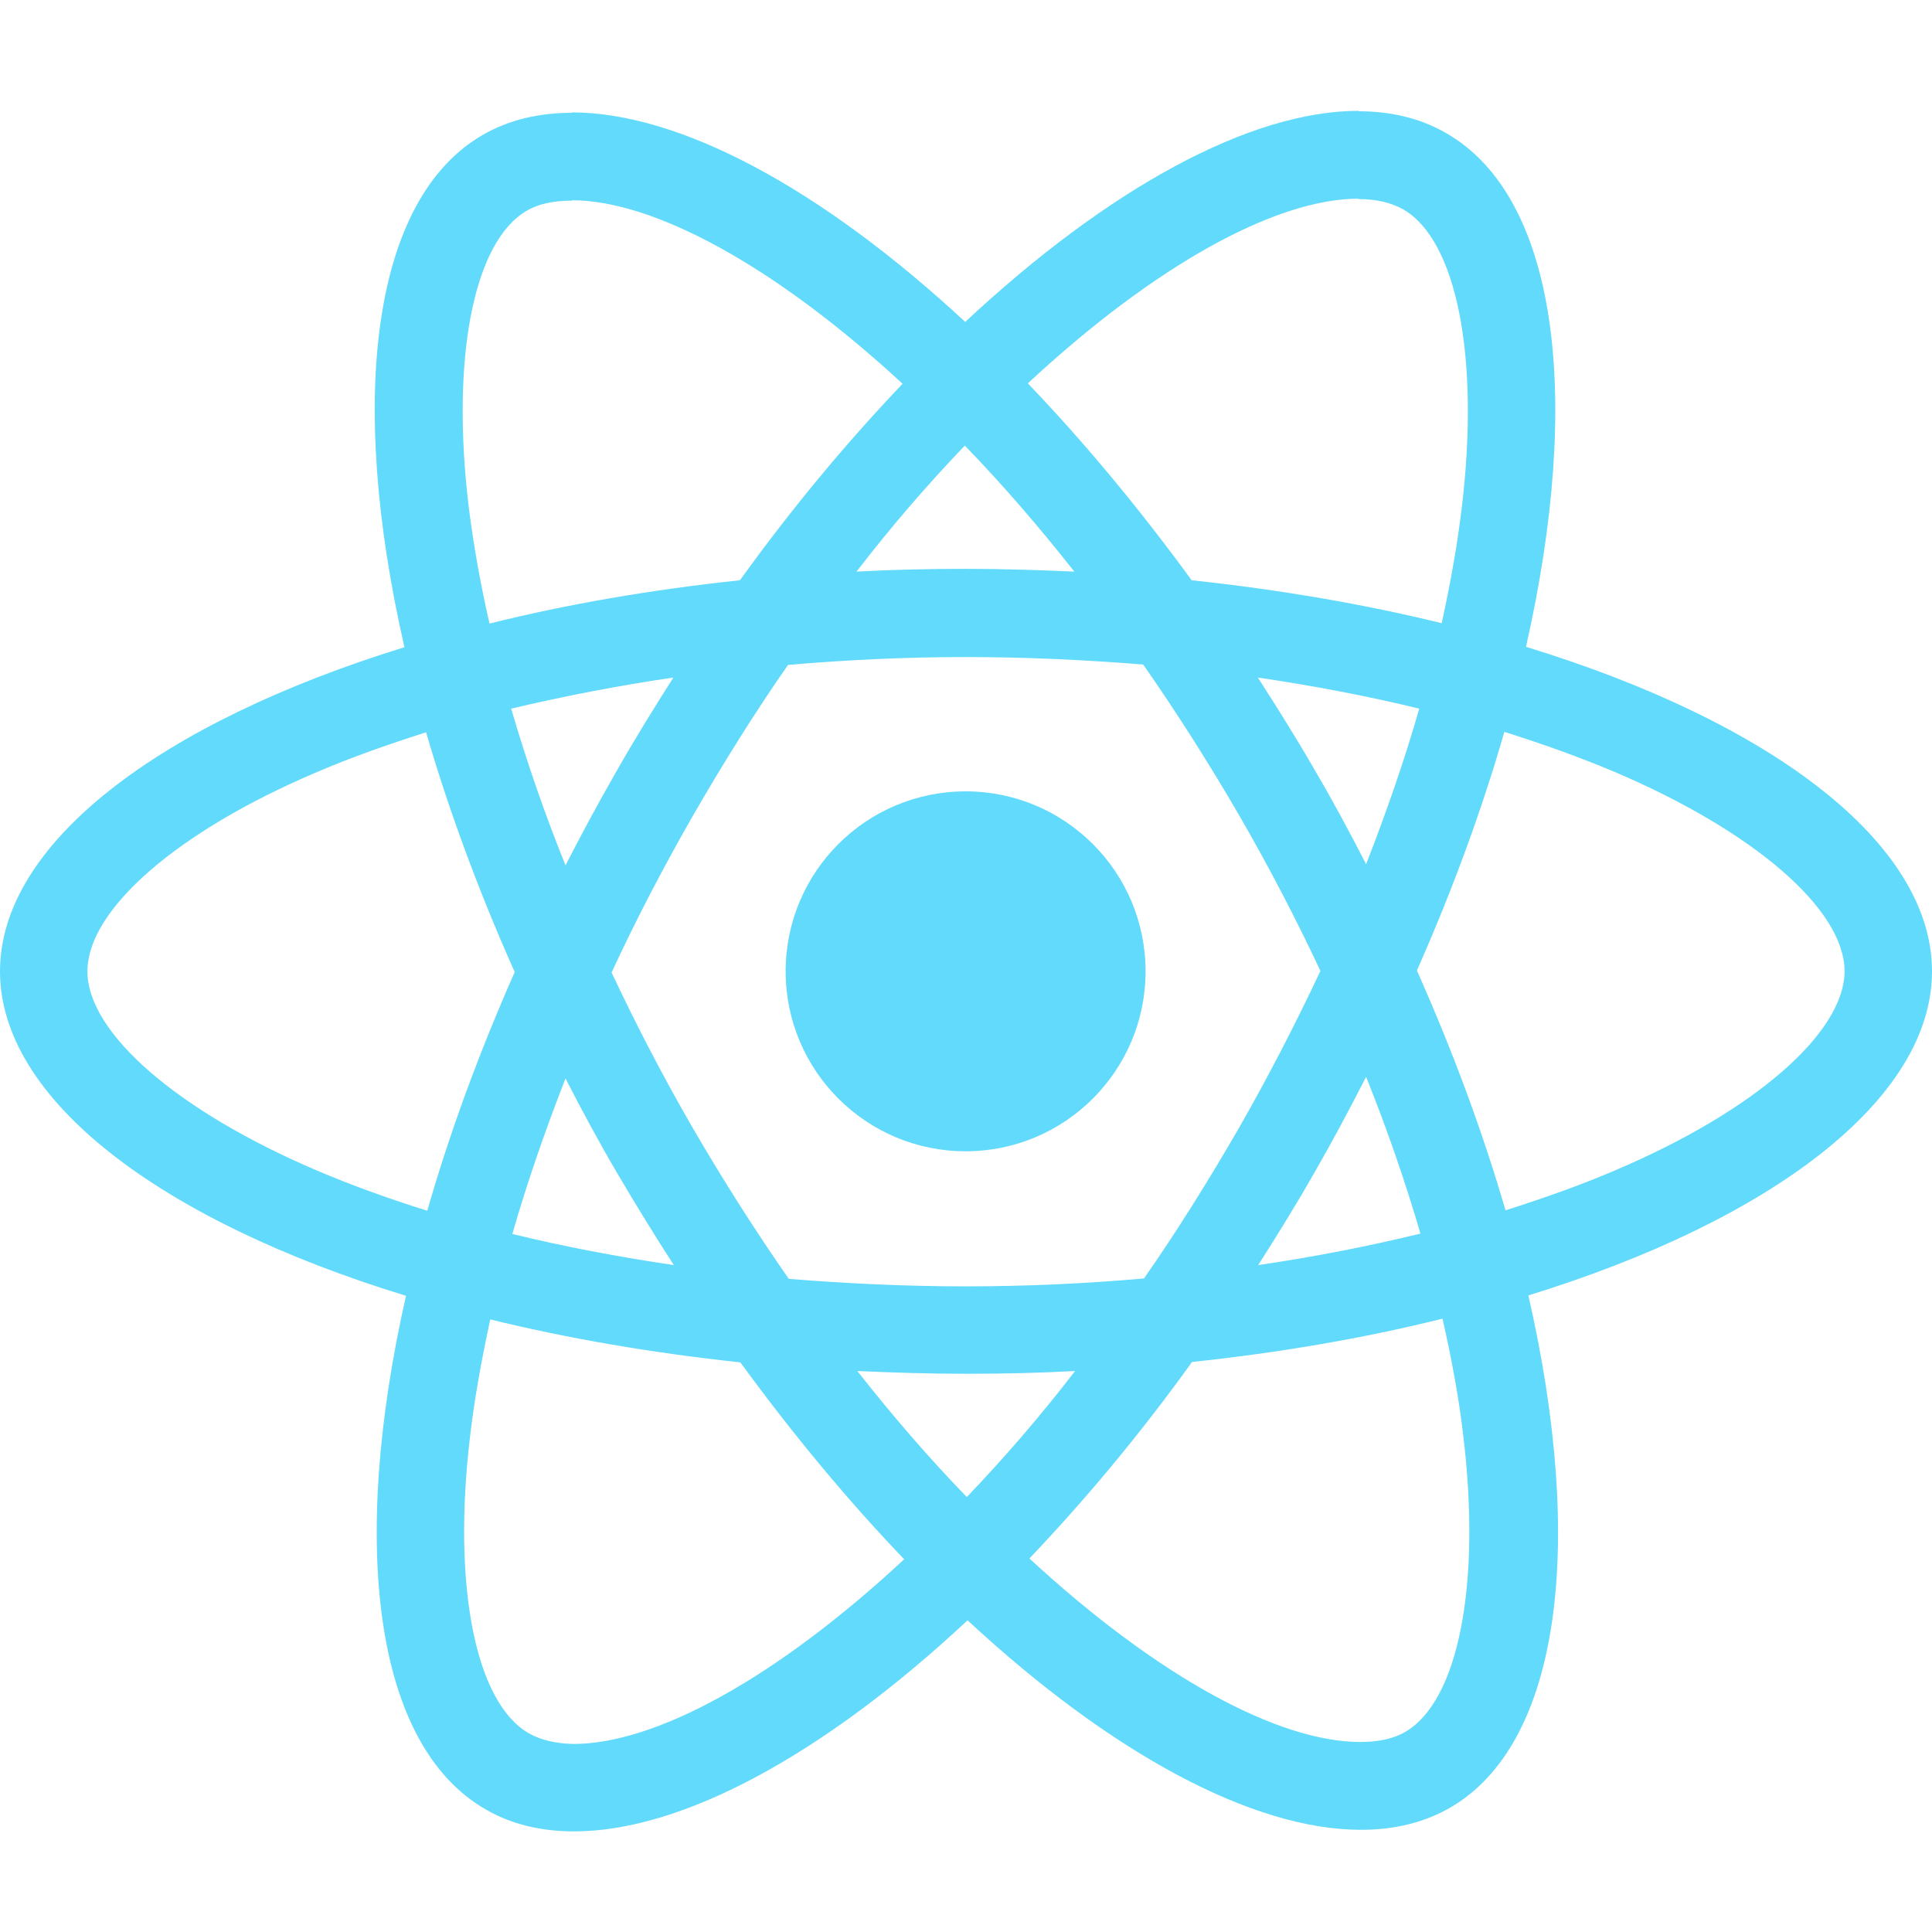 <?xml version="1.0" encoding="UTF-8"?>
<svg width="122px" height="122px" viewBox="0 0 122 122" version="1.1" xmlns="http://www.w3.org/2000/svg" xmlns:xlink="http://www.w3.org/1999/xlink">
    <title>react@3x</title>
    <g id="-main" stroke="none" stroke-width="1" fill="none" fill-rule="evenodd">
        <g id="react">
            <rect id="Rectangle" x="0" y="0" width="122" height="122"></rect>
            <g id="react-2" transform="translate(0, 7)" fill="#61DAFB" fill-rule="nonzero">
                <path d="M122,54.336 C122,46.254 111.879,38.594 96.362,33.845 C99.943,18.029 98.351,5.446 91.338,1.417 C89.722,0.472 87.832,0.025 85.768,0.025 L85.768,5.57 C86.912,5.57 87.832,5.794 88.603,6.217 C91.985,8.157 93.452,15.542 92.308,25.042 C92.035,27.379 91.587,29.841 91.04,32.353 C86.166,31.159 80.844,30.239 75.249,29.642 C71.892,25.042 68.411,20.864 64.904,17.208 C73.011,9.673 80.62,5.545 85.793,5.545 L85.793,-6.32169289e-15 C78.954,-6.32169289e-15 70.002,4.874 60.95,13.329 C51.898,4.924 42.946,0.099 36.108,0.099 L36.108,5.645 C41.255,5.645 48.89,9.748 56.996,17.233 C53.515,20.889 50.033,25.042 46.726,29.642 C41.106,30.239 35.784,31.159 30.91,32.377 C30.338,29.891 29.916,27.479 29.617,25.166 C28.448,15.667 29.891,8.281 33.248,6.316 C33.994,5.869 34.964,5.67 36.108,5.67 L36.108,0.124 C34.019,0.124 32.129,0.572 30.488,1.517 C23.5,5.545 21.933,18.104 25.539,33.87 C10.071,38.644 0,46.278 0,54.336 C0,62.417 10.121,70.077 25.638,74.826 C22.057,90.642 23.649,103.225 30.662,107.254 C32.278,108.199 34.168,108.646 36.257,108.646 C43.095,108.646 52.048,103.772 61.099,95.317 C70.151,103.722 79.104,108.547 85.942,108.547 C88.031,108.547 89.921,108.099 91.562,107.154 C98.55,103.126 100.117,90.567 96.511,74.801 C111.929,70.052 122,62.393 122,54.336 L122,54.336 Z M89.623,37.749 C88.702,40.957 87.558,44.264 86.265,47.572 C85.246,45.582 84.177,43.593 83.008,41.603 C81.864,39.614 80.645,37.674 79.427,35.784 C82.958,36.307 86.365,36.953 89.623,37.749 Z M78.233,64.233 C76.294,67.59 74.304,70.773 72.24,73.732 C68.535,74.055 64.78,74.23 61,74.23 C57.245,74.23 53.49,74.055 49.81,73.757 C47.746,70.798 45.731,67.64 43.792,64.307 C41.902,61.05 40.186,57.742 38.619,54.41 C40.161,51.078 41.902,47.746 43.767,44.488 C45.706,41.131 47.696,37.948 49.76,34.989 C53.465,34.665 57.22,34.491 61,34.491 C64.755,34.491 68.51,34.665 72.19,34.964 C74.254,37.923 76.269,41.081 78.208,44.413 C80.098,47.671 81.814,50.978 83.381,54.311 C81.814,57.643 80.098,60.975 78.233,64.233 Z M86.265,61 C87.608,64.332 88.752,67.664 89.697,70.897 C86.439,71.693 83.008,72.364 79.452,72.887 C80.67,70.972 81.889,69.007 83.033,66.993 C84.177,65.004 85.246,62.989 86.265,61 Z M61.05,87.534 C58.737,85.146 56.424,82.486 54.137,79.576 C56.375,79.675 58.662,79.75 60.975,79.75 C63.313,79.75 65.625,79.7 67.888,79.576 C65.65,82.486 63.338,85.146 61.05,87.534 Z M42.548,72.887 C39.017,72.364 35.61,71.718 32.353,70.922 C33.273,67.714 34.417,64.407 35.71,61.099 C36.729,63.089 37.799,65.078 38.967,67.068 C40.136,69.057 41.33,70.997 42.548,72.887 Z M60.925,21.137 C63.238,23.525 65.551,26.185 67.839,29.095 C65.6,28.996 63.313,28.921 61,28.921 C58.662,28.921 56.35,28.971 54.087,29.095 C56.325,26.185 58.638,23.525 60.925,21.137 Z M42.523,35.784 C41.305,37.699 40.086,39.664 38.943,41.678 C37.799,43.667 36.729,45.657 35.71,47.646 C34.367,44.314 33.223,40.982 32.278,37.749 C35.536,36.978 38.967,36.307 42.523,35.784 Z M20.018,66.918 C11.215,63.163 5.521,58.24 5.521,54.336 C5.521,50.431 11.215,45.483 20.018,41.753 C22.157,40.832 24.494,40.012 26.907,39.241 C28.324,44.115 30.189,49.188 32.502,54.385 C30.214,59.558 28.374,64.606 26.981,69.455 C24.519,68.684 22.182,67.839 20.018,66.918 Z M33.397,102.454 C30.015,100.514 28.548,93.129 29.692,83.629 C29.965,81.292 30.413,78.83 30.96,76.318 C35.834,77.512 41.156,78.432 46.751,79.029 C50.108,83.629 53.589,87.807 57.096,91.463 C48.989,98.998 41.38,103.126 36.207,103.126 C35.088,103.101 34.143,102.877 33.397,102.454 L33.397,102.454 Z M92.383,83.505 C93.552,93.004 92.109,100.39 88.752,102.355 C88.006,102.802 87.036,103.001 85.892,103.001 C80.745,103.001 73.11,98.898 65.004,91.413 C68.485,87.757 71.967,83.605 75.274,79.004 C80.894,78.407 86.216,77.487 91.09,76.269 C91.662,78.78 92.109,81.192 92.383,83.505 L92.383,83.505 Z M101.957,66.918 C99.818,67.839 97.481,68.659 95.068,69.43 C93.651,64.556 91.786,59.483 89.473,54.286 C91.761,49.113 93.601,44.065 94.994,39.216 C97.456,39.987 99.793,40.832 101.982,41.753 C110.785,45.508 116.479,50.431 116.479,54.336 C116.455,58.24 110.76,63.188 101.957,66.918 L101.957,66.918 Z" id="Shape"></path>
                <circle id="Oval" cx="60.975" cy="54.336" r="11.364"></circle>
            </g>
        </g>
    </g>
</svg>